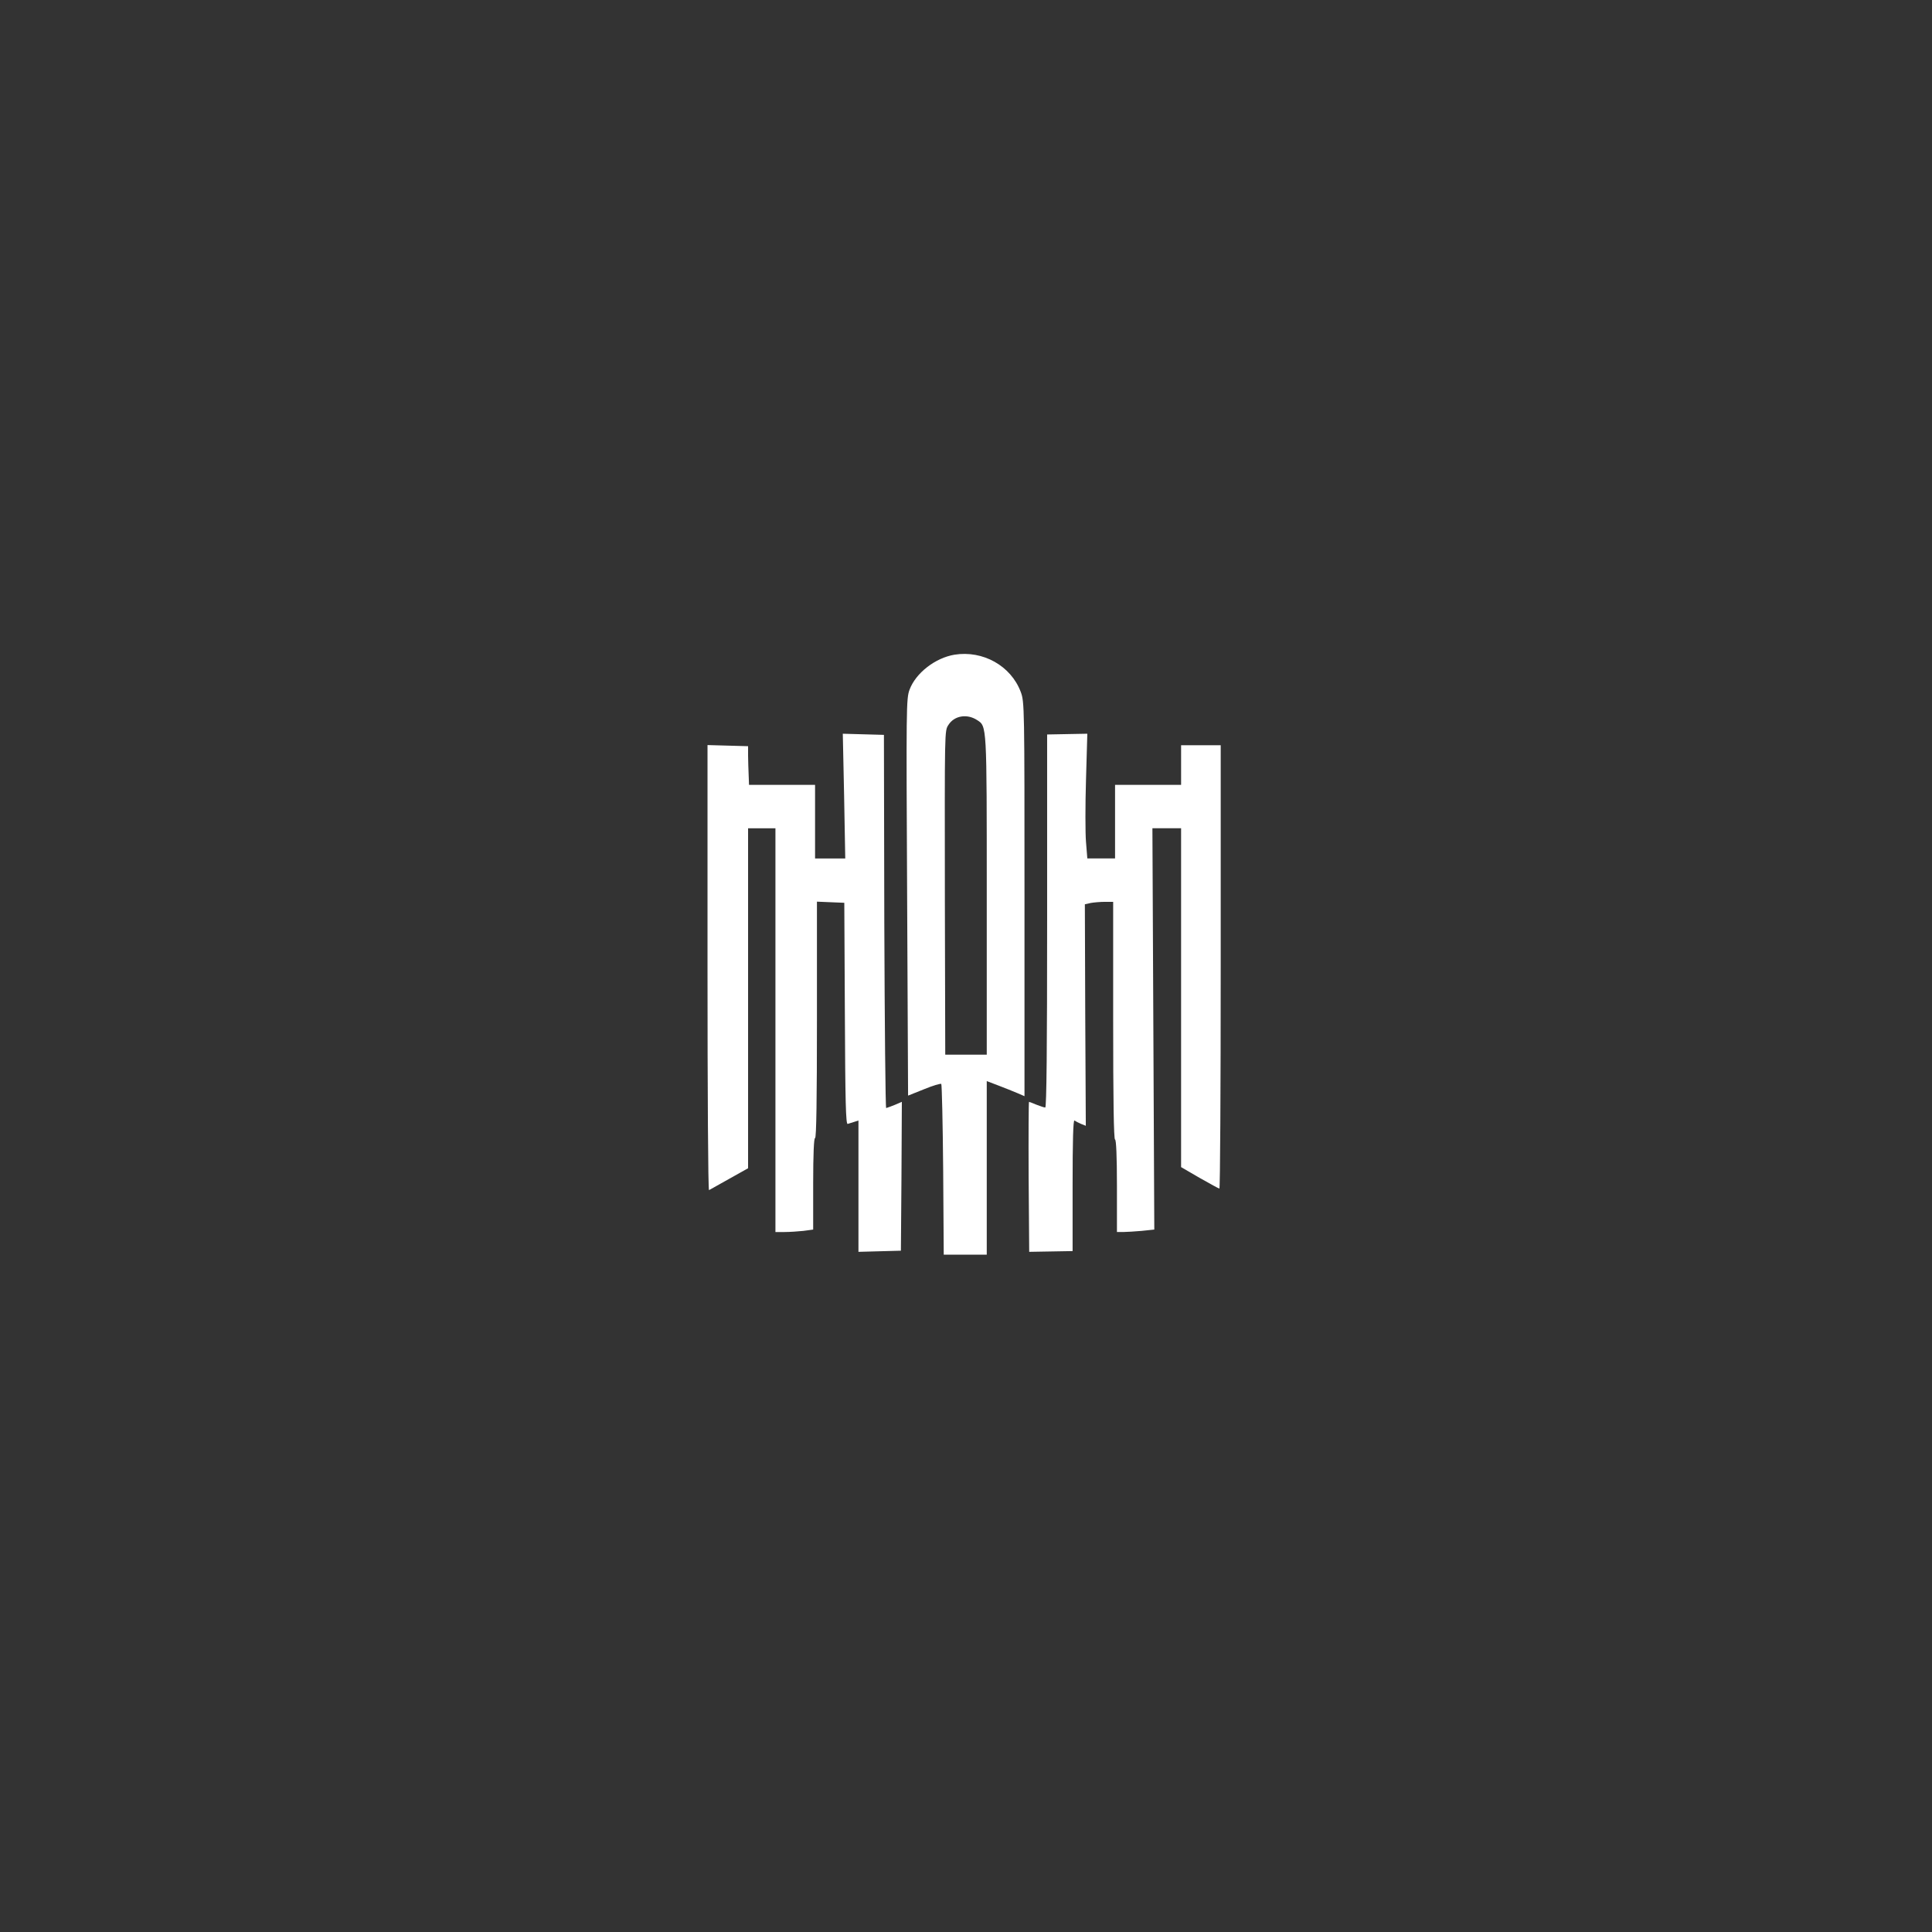 <?xml version="1.0" standalone="no"?>
<!DOCTYPE svg PUBLIC "-//W3C//DTD SVG 20010904//EN"
 "http://www.w3.org/TR/2001/REC-SVG-20010904/DTD/svg10.dtd">
<svg version="1.0" xmlns="http://www.w3.org/2000/svg"
 width="1024pt" height="1024pt" viewBox="0 0 1024 1024"
 preserveAspectRatio="xMidYMid meet">

<rect x="0" y="0" width="1024" height="1024" fill="#333333" stroke="none"/>

<g transform="translate(0,1024) scale(0.1,-0.1)"
fill="#ffffff" stroke="none">
<path d="M5059 6770 c-102 -17 -205 -97 -238 -185 -18 -48 -18 -92 -13 -1101
l5 -1051 85 34 c46 19 87 31 91 28 3 -4 8 -209 10 -456 l3 -449 114 0 114 0 0
460 0 460 63 -24 c34 -13 79 -31 100 -40 l37 -16 0 1044 c0 1022 0 1046 -20
1099 -52 138 -200 221 -351 197z m119 -346 c53 -34 52 -18 52 -929 l0 -845
-110 0 -110 0 -2 813 c-1 915 -2 903 19 935 31 49 98 60 151 26z"/>
<path d="M4474 6020 l6 -330 -80 0 -80 0 0 195 0 195 -175 0 -175 0 -2 53 c-1
28 -3 75 -3 102 l0 50 -108 3 -107 3 0 -1181 c0 -650 3 -1180 8 -1178 4 2 52
29 107 60 l100 56 0 901 0 901 73 0 72 0 0 -1070 0 -1070 48 0 c26 0 71 3 100
6 l52 7 0 243 c0 158 4 243 10 242 7 -2 10 210 10 625 l0 628 72 -3 73 -3 3
-589 c2 -463 5 -587 15 -583 6 2 22 7 35 11 l22 7 0 -348 0 -348 112 3 113 3
3 395 2 394 -37 -16 c-21 -8 -41 -16 -46 -17 -4 -1 -8 444 -10 988 l-2 990
-109 3 -109 3 7 -331z"/>
<path d="M5550 5358 c0 -672 -3 -988 -10 -988 -6 0 -27 7 -47 15 -19 8 -37 15
-39 15 -2 0 -3 -179 -2 -397 l3 -398 115 2 115 2 0 349 c0 232 3 348 10 343 6
-4 21 -12 35 -18 l25 -10 -3 587 -2 587 31 7 c17 3 51 6 75 6 l44 0 0 -630 c0
-413 3 -630 10 -630 6 0 10 -88 10 -245 l0 -245 33 0 c17 0 62 3 98 6 l67 7
-5 1063 -5 1064 76 0 76 0 0 -898 0 -898 98 -57 c55 -31 102 -57 105 -57 4 0
7 529 7 1175 l0 1175 -105 0 -105 0 0 -105 0 -105 -175 0 -175 0 0 -195 0
-195 -74 0 -73 0 -7 87 c-4 48 -4 197 0 330 l7 244 -107 -2 -106 -2 0 -989z"/>
</g>
</svg>
